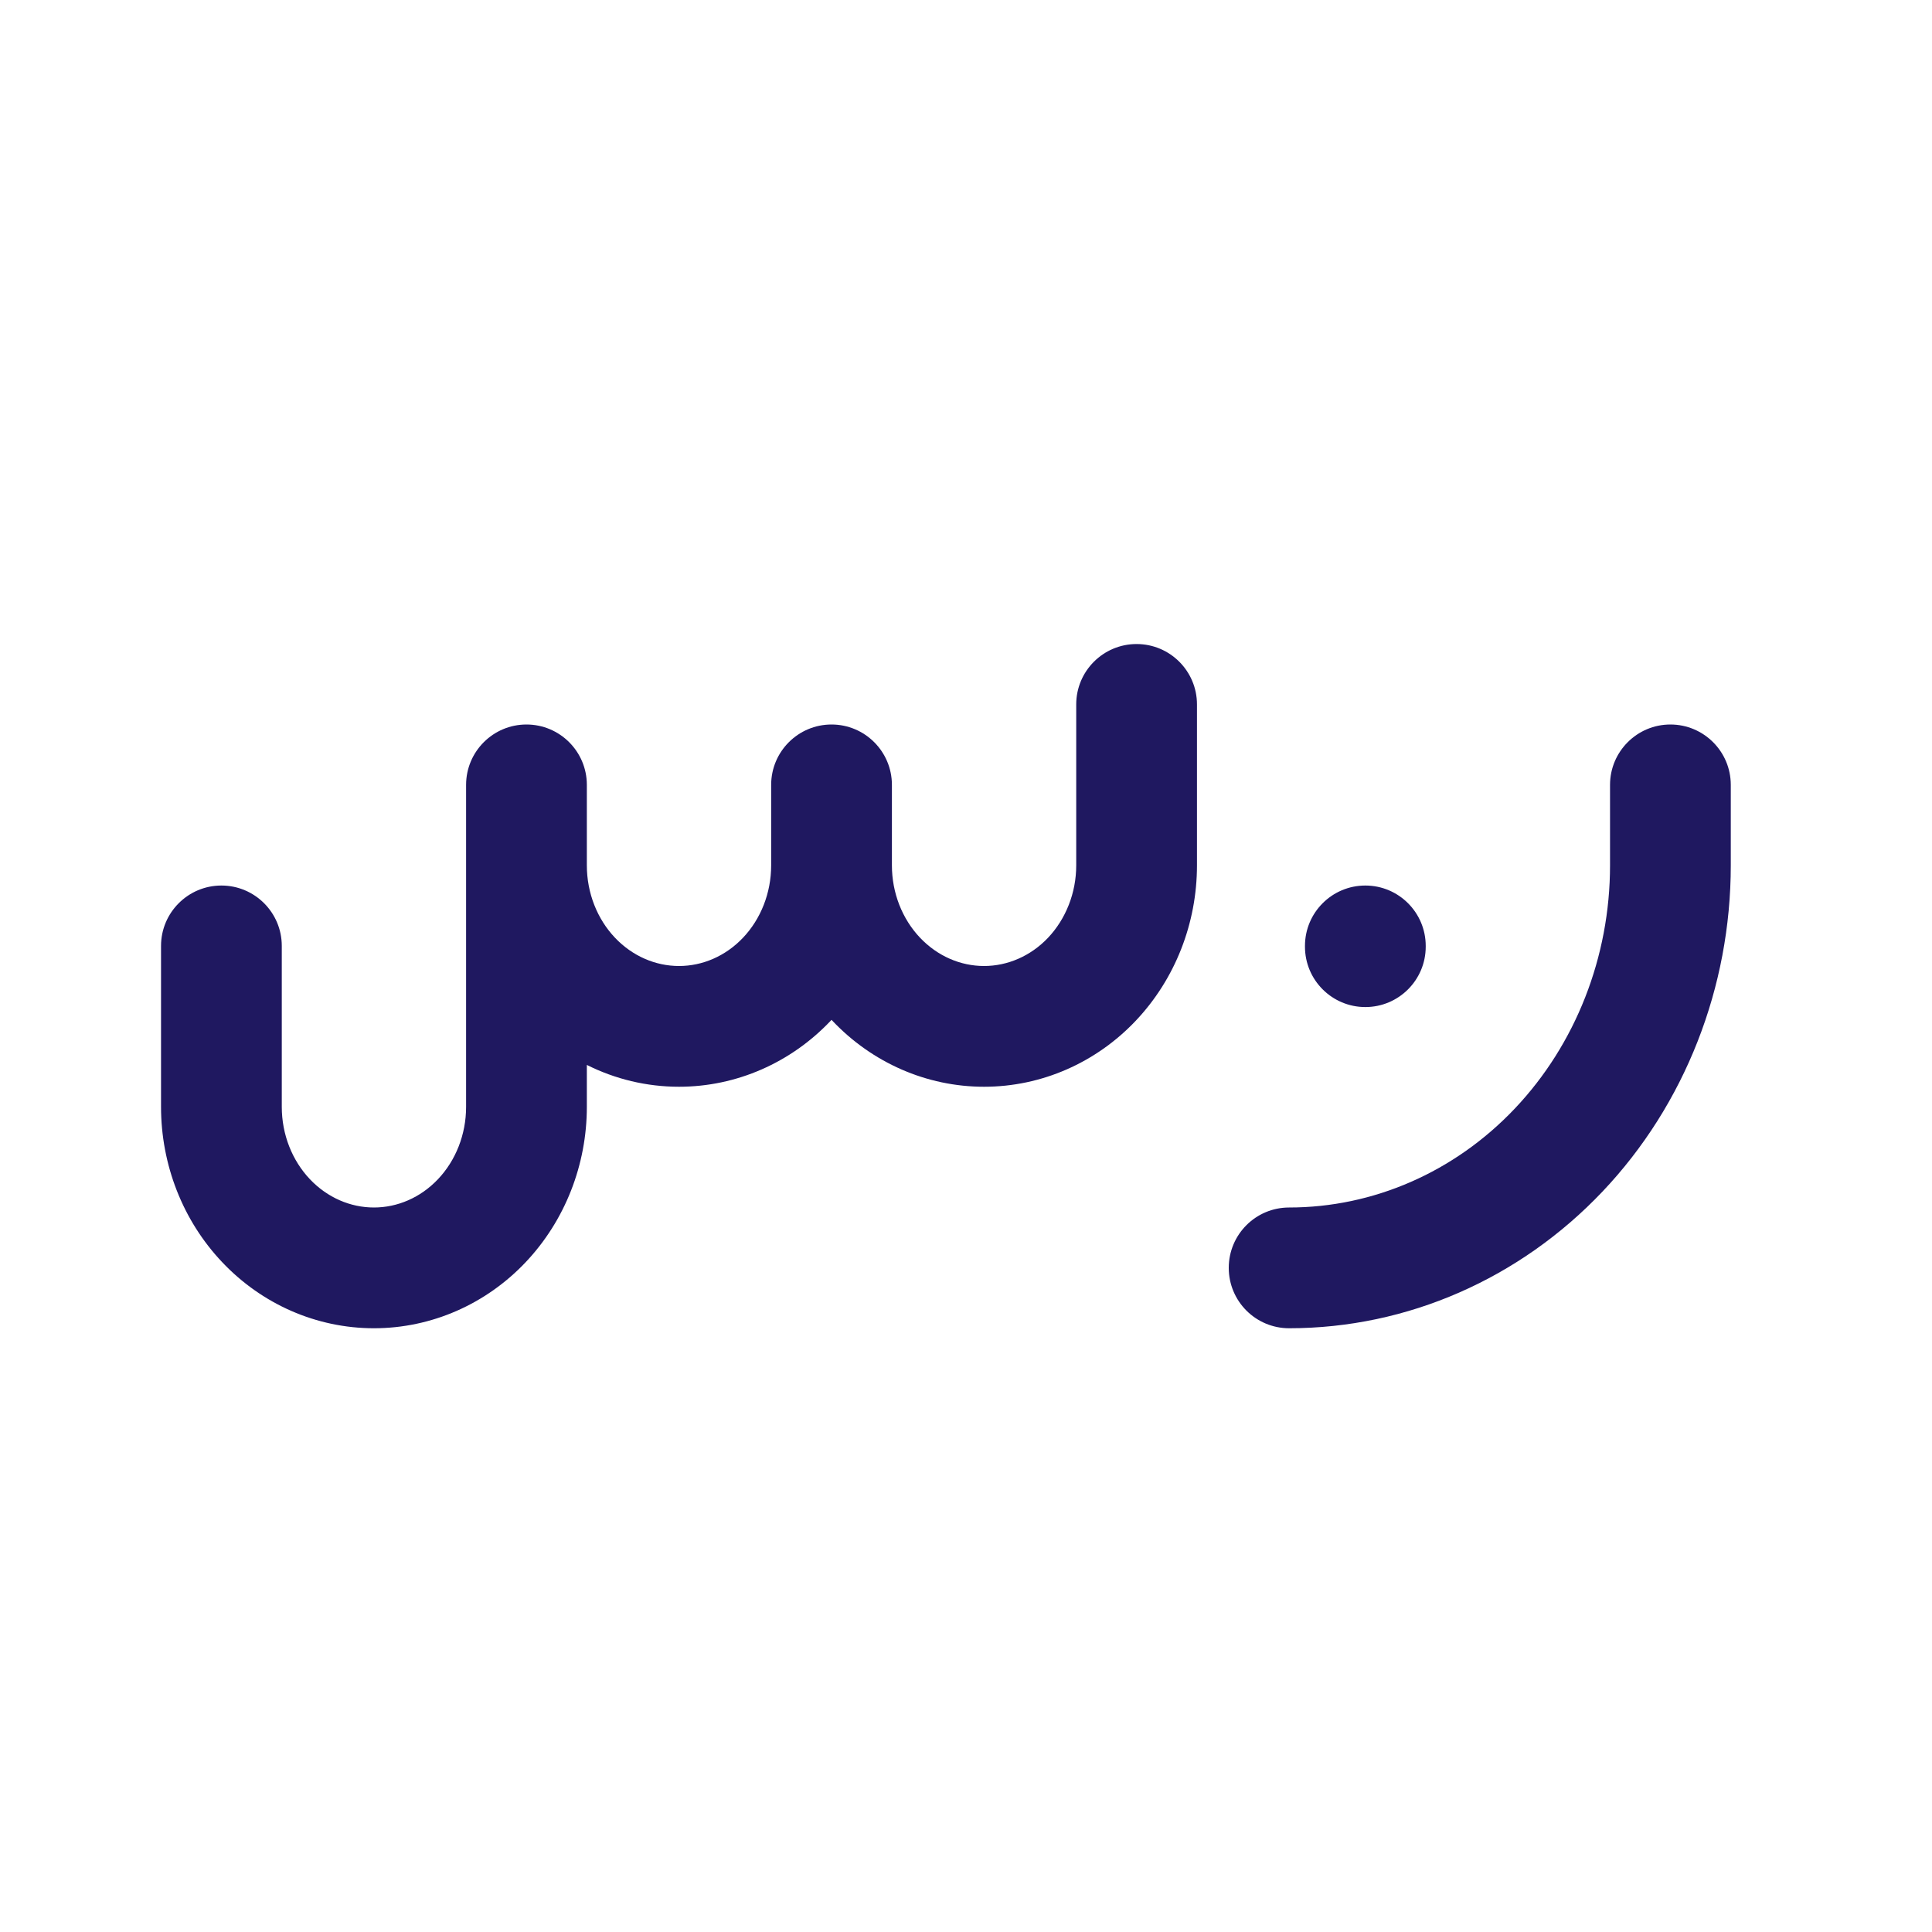 <?xml version="1.0" encoding="UTF-8"?>
<svg xmlns="http://www.w3.org/2000/svg" width="20" height="20" viewBox="0 0 20 20" fill="none">
  <path fill-rule="evenodd" clip-rule="evenodd" d="M11.766 6.667C12.111 6.667 12.391 6.947 12.391 7.292V8.958C12.391 9.556 12.166 10.135 11.757 10.567C11.347 11 10.783 11.25 10.187 11.25C9.591 11.25 9.027 11 8.617 10.567C8.614 10.564 8.611 10.561 8.608 10.557C8.605 10.561 8.602 10.564 8.599 10.567C8.189 11 7.625 11.25 7.029 11.25C6.694 11.25 6.368 11.171 6.075 11.024V11.458C6.075 12.056 5.85 12.635 5.441 13.067C5.031 13.5 4.467 13.75 3.871 13.75C3.275 13.75 2.711 13.5 2.301 13.067C1.891 12.635 1.667 12.056 1.667 11.458V9.792C1.667 9.447 1.947 9.167 2.292 9.167C2.637 9.167 2.917 9.447 2.917 9.792V11.458C2.917 11.745 3.025 12.014 3.208 12.207C3.39 12.399 3.629 12.5 3.871 12.5C4.113 12.5 4.352 12.399 4.534 12.207C4.717 12.014 4.825 11.745 4.825 11.458V8.125C4.825 7.78 5.105 7.5 5.45 7.5C5.795 7.5 6.075 7.78 6.075 8.125V8.958C6.075 9.245 6.183 9.514 6.366 9.707C6.548 9.899 6.787 10 7.029 10C7.271 10 7.51 9.899 7.692 9.707C7.875 9.514 7.983 9.245 7.983 8.958V8.125C7.983 7.78 8.263 7.5 8.608 7.5C8.953 7.5 9.233 7.78 9.233 8.125V8.958C9.233 9.245 9.341 9.514 9.524 9.707C9.706 9.899 9.945 10 10.187 10C10.428 10 10.668 9.899 10.85 9.707C11.032 9.514 11.141 9.245 11.141 8.958V7.292C11.141 6.947 11.421 6.667 11.766 6.667ZM17.292 7.5C17.637 7.5 17.917 7.78 17.917 8.125V8.958C17.917 10.219 17.443 11.434 16.59 12.334C15.735 13.236 14.569 13.75 13.345 13.75C12.999 13.75 12.72 13.47 12.72 13.125C12.72 12.78 12.999 12.5 13.345 12.5C14.214 12.5 15.056 12.136 15.682 11.475C16.309 10.813 16.667 9.908 16.667 8.958V8.125C16.667 7.78 16.947 7.5 17.292 7.5ZM14.134 9.167C14.479 9.167 14.759 9.447 14.759 9.792V9.8C14.759 10.145 14.479 10.425 14.134 10.425C13.789 10.425 13.509 10.145 13.509 9.8V9.792C13.509 9.447 13.789 9.167 14.134 9.167Z" fill="#1F1860"></path>
</svg>
